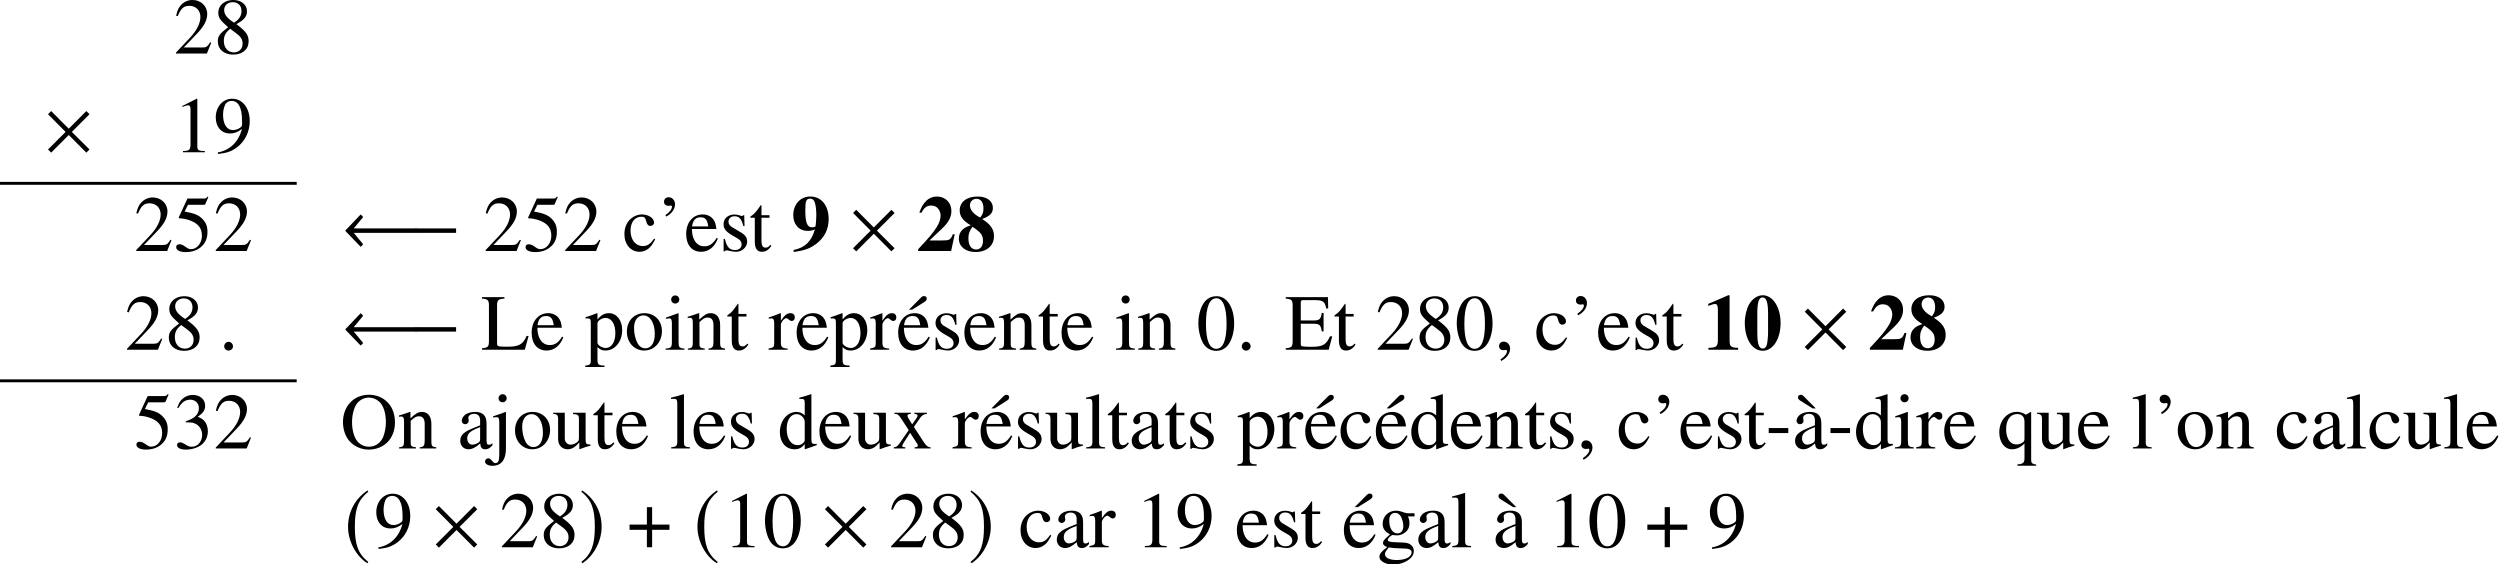<?xml version='1.0' encoding='UTF-8'?>
<!-- This file was generated by dvisvgm 2.13.3 -->
<svg version='1.1' xmlns='http://www.w3.org/2000/svg' xmlns:xlink='http://www.w3.org/1999/xlink' width='343.034pt' height='77.449pt' viewBox='70.735 59.926 343.034 77.449'>
<defs>
<path id='g2-48' d='M5.173-3.663C5.173-5.836 4.119-7.477 2.717-7.477C2.011-7.477 1.293-6.999 .848-6.217C.5-5.619 .261-4.597 .261-3.695C.261-1.456 1.282 .141 2.728 .141C4.13 .141 5.173-1.478 5.173-3.663ZM3.456-2.413C3.456-1.772 3.369-.924 3.271-.63C3.152-.315 2.978-.163 2.728-.163C2.185-.163 1.978-.804 1.978-2.413V-4.902C1.978-6.543 2.185-7.173 2.706-7.173C3.239-7.173 3.456-6.499 3.456-4.902V-2.413Z'/>
<path id='g2-49' d='M4.804 0V-.261C3.815-.283 3.63-.446 3.63-1.282V-7.477H3.445L.706-6.293V-6.01C.804-6.043 .891-6.075 .924-6.097C1.217-6.206 1.489-6.282 1.63-6.282C1.902-6.282 2.022-6.043 2.022-5.532V-1.348C2.022-.456 1.804-.272 .728-.261V0H4.804Z'/>
<path id='g2-50' d='M5.195-2.293H4.934C4.619-1.511 4.489-1.445 3.38-1.445H1.739L3.5-3.119C4.358-3.934 4.739-4.663 4.739-5.489C4.739-6.651 3.902-7.477 2.728-7.477C2.185-7.477 1.663-7.26 1.282-6.869C.859-6.445 .641-6.075 .337-5.26H.641C.978-5.934 1.38-6.238 1.967-6.238C2.445-6.238 2.804-6.032 3.043-5.641C3.174-5.412 3.26-5.108 3.26-4.858C3.26-4.38 3.054-3.782 2.706-3.25C2.152-2.402 1.772-1.945 .185-.25V0H4.706L5.195-2.293Z'/>
<path id='g2-56' d='M5.13-2.032C5.13-2.978 4.663-3.652 3.5-4.391C4.543-4.76 4.978-5.206 4.978-5.902C4.978-6.869 4.152-7.477 2.858-7.477C1.391-7.477 .424-6.717 .424-5.575C.424-4.76 .859-4.163 1.935-3.521C1.315-3.315 1.065-3.174 .783-2.902C.467-2.598 .304-2.185 .304-1.706C.304-.598 1.228 .141 2.608 .141C4.119 .141 5.13-.728 5.13-2.032ZM3.684-5.825C3.684-5.315 3.597-5.065 3.239-4.586C2.326-5.054 1.826-5.652 1.826-6.26C1.826-6.771 2.217-7.162 2.728-7.162C3.337-7.162 3.684-6.673 3.684-5.825ZM3.619-1.38C3.619-.652 3.26-.206 2.674-.206C2.011-.206 1.619-.783 1.619-1.75C1.619-2.348 1.739-2.684 2.174-3.326C3.358-2.532 3.619-2.185 3.619-1.38Z'/>
<path id='g2-57' d='M5.141-4.369C5.141-6.249 4.141-7.477 2.619-7.477C1.261-7.477 .283-6.401 .283-4.912C.283-3.63 1.076-2.761 2.261-2.761C2.674-2.761 2.956-2.815 3.25-2.967C2.782-1.315 1.902-.456 .337-.141V.141C1.858-.076 2.598-.348 3.445-.989C4.554-1.826 5.141-2.989 5.141-4.369ZM3.445-4.978C3.445-4.684 3.424-4.336 3.391-3.847L3.358-3.565C3.347-3.424 3.337-3.369 3.304-3.347C3.228-3.293 3.021-3.25 2.858-3.25C2.185-3.25 1.935-3.891 1.935-5.597C1.935-6.858 2.065-7.184 2.598-7.184C2.869-7.184 3.054-7.064 3.174-6.814C3.337-6.51 3.445-5.749 3.445-4.978Z'/>
<path id='g7-149' d='M1.967-.467C1.967-.804 1.685-1.087 1.359-1.087S.761-.815 .761-.467C.761-.054 1.13 .12 1.359 .12S1.967-.065 1.967-.467Z'/>
<path id='g12-39' d='M2.378-6.404C2.378-6.949 1.996-7.375 1.505-7.375C1.124-7.375 .862-7.124 .862-6.753C.862-6.404 1.113-6.196 1.505-6.196C1.571-6.196 1.647-6.207 1.713-6.218C1.789-6.24 1.8-6.24 1.8-6.24C1.887-6.24 1.953-6.175 1.953-6.087C1.953-5.727 1.647-5.335 1.058-4.931L1.156-4.724C1.887-5.084 2.378-5.749 2.378-6.404Z'/>
<path id='g12-44' d='M2.127-.142C2.127-.687 1.745-1.113 1.255-1.113C.873-1.113 .611-.862 .611-.491C.611-.142 .862 .065 1.255 .065C1.32 .065 1.396 .055 1.462 .044C1.538 .022 1.549 .022 1.549 .022C1.636 .022 1.702 .087 1.702 .175C1.702 .524 1.396 .927 .807 1.331L.905 1.538C1.636 1.178 2.127 .513 2.127-.142Z'/>
<path id='g12-45' d='M3.109-2.116V-2.804H.425V-2.116H3.109Z'/>
<path id='g12-46' d='M1.975-.469C1.975-.807 1.691-1.091 1.364-1.091S.764-.807 .764-.469C.764-.153 1.036 .12 1.353 .12C1.691 .12 1.975-.153 1.975-.469Z'/>
<path id='g12-69' d='M6.513-1.844H6.207C5.662-.665 5.193-.404 3.633-.404H3.338C2.815-.404 2.378-.447 2.28-.524C2.215-.567 2.193-.665 2.193-.873V-3.567H3.873C4.767-3.567 4.931-3.425 5.073-2.52H5.324V-5.051H5.073C4.931-4.156 4.756-4.015 3.873-4.015H2.193V-6.436C2.193-6.742 2.258-6.807 2.553-6.807H4.025C5.258-6.807 5.498-6.644 5.684-5.662H5.956L5.924-7.222H.131V-7.015C.938-6.949 1.08-6.807 1.08-6.033V-1.189C1.08-.415 .927-.262 .131-.207V0H6.022L6.513-1.844Z'/>
<path id='g12-76' d='M6.524-1.898H6.251C6.076-1.516 5.935-1.265 5.782-1.091C5.4-.633 4.8-.425 3.862-.425H3.131C2.335-.425 2.193-.491 2.193-.873V-6.033C2.193-6.807 2.345-6.96 3.207-7.015V-7.222H.131V-7.015C.938-6.949 1.08-6.807 1.08-6.033V-1.189C1.08-.415 .927-.262 .131-.207V0H6L6.524-1.898Z'/>
<path id='g12-79' d='M7.505-3.567C7.505-4.647 7.189-5.575 6.589-6.229C5.902-6.982 4.985-7.375 3.938-7.375C1.855-7.375 .371-5.804 .371-3.611C.371-2.585 .72-1.593 1.309-.96C1.942-.273 2.913 .153 3.873 .153C6.022 .153 7.505-1.375 7.505-3.567ZM6.262-3.578C6.262-2.935 6.12-2.182 5.902-1.615C5.804-1.342 5.618-1.069 5.367-.818C4.985-.436 4.495-.24 3.916-.24C3.415-.24 2.924-.436 2.542-.775C1.975-1.276 1.615-2.378 1.615-3.589C1.615-4.702 1.92-5.76 2.378-6.273C2.804-6.742 3.338-6.982 3.938-6.982C4.44-6.982 4.942-6.785 5.335-6.436C5.924-5.902 6.262-4.876 6.262-3.578Z'/>
<path id='g12-97' d='M4.822-.436V-.72C4.636-.567 4.505-.513 4.342-.513C4.091-.513 4.015-.665 4.015-1.145V-3.273C4.015-3.829 3.96-4.135 3.807-4.385C3.578-4.8 3.109-5.018 2.444-5.018C1.887-5.018 1.364-4.865 1.058-4.615C.785-4.385 .611-4.069 .611-3.796C.611-3.545 .818-3.327 1.08-3.327S1.571-3.545 1.571-3.785C1.571-3.829 1.56-3.884 1.549-3.96C1.527-4.058 1.516-4.145 1.516-4.222C1.516-4.516 1.865-4.756 2.302-4.756C2.836-4.756 3.131-4.44 3.131-3.851V-3.185C1.451-2.509 1.265-2.422 .796-2.007C.556-1.789 .404-1.418 .404-1.058C.404-.371 .873 .109 1.549 .109C2.029 .109 2.476-.12 3.142-.687C3.196-.109 3.393 .109 3.84 .109C4.211 .109 4.44-.022 4.822-.436ZM3.131-1.342C3.131-1.004 3.076-.905 2.847-.764C2.585-.611 2.28-.524 2.051-.524C1.669-.524 1.364-.895 1.364-1.364V-1.407C1.364-2.051 1.811-2.444 3.131-2.924V-1.342Z'/>
<path id='g12-99' d='M4.495-1.604L4.342-1.702C3.818-.938 3.425-.676 2.804-.676C1.8-.676 1.113-1.549 1.113-2.804C1.113-3.938 1.713-4.702 2.596-4.702C2.989-4.702 3.131-4.582 3.24-4.178L3.305-3.938C3.393-3.622 3.589-3.436 3.829-3.436C4.113-3.436 4.342-3.644 4.342-3.895C4.342-4.505 3.578-5.018 2.662-5.018C2.149-5.018 1.625-4.822 1.189-4.462C.6-3.971 .273-3.218 .273-2.313C.273-.905 1.135 .109 2.345 .109C2.815 .109 3.229-.044 3.6-.349C3.927-.611 4.145-.927 4.495-1.604Z'/>
<path id='g12-100' d='M5.356-.458V-.633C5.16-.622 5.138-.622 5.105-.622C4.713-.622 4.625-.742 4.625-1.244V-7.429L4.571-7.451C4.047-7.265 3.665-7.156 2.967-6.971V-6.796C3.055-6.807 3.12-6.807 3.207-6.807C3.611-6.807 3.709-6.698 3.709-6.251V-4.549C3.295-4.898 3-5.018 2.564-5.018C1.309-5.018 .295-3.785 .295-2.236C.295-.84 1.113 .109 2.313 .109C2.924 .109 3.338-.109 3.709-.622V.076L3.753 .109L5.356-.458ZM3.709-1.113C3.709-1.036 3.633-.905 3.524-.785C3.327-.567 3.055-.458 2.738-.458C1.833-.458 1.233-1.331 1.233-2.673C1.233-3.905 1.767-4.713 2.596-4.713C3.175-4.713 3.709-4.2 3.709-3.622V-1.113Z'/>
<path id='g12-101' d='M4.625-1.713L4.451-1.789C3.927-.96 3.458-.644 2.76-.644C2.16-.644 1.702-.927 1.385-1.516C1.167-1.942 1.08-2.324 1.058-3.022H4.418C4.331-3.731 4.222-4.047 3.949-4.396C3.622-4.789 3.12-5.018 2.553-5.018C1.2-5.018 .273-3.927 .273-2.335C.273-.829 1.058 .109 2.313 .109C3.36 .109 4.167-.535 4.625-1.713ZM3.305-3.371H1.08C1.2-4.233 1.571-4.625 2.236-4.625S3.164-4.32 3.305-3.371Z'/>
<path id='g12-103' d='M5.127-4.233V-4.658H4.287C4.069-4.658 3.905-4.691 3.687-4.767L3.447-4.855C3.153-4.964 2.858-5.018 2.575-5.018C1.56-5.018 .753-4.233 .753-3.24C.753-2.553 1.047-2.138 1.767-1.778L1.298-1.342C.938-1.025 .796-.807 .796-.589C.796-.36 .927-.229 1.375-.011C.6 .556 .305 .916 .305 1.32C.305 1.898 1.156 2.378 2.193 2.378C3.011 2.378 3.862 2.095 4.429 1.636C4.844 1.298 5.029 .949 5.029 .535C5.029-.142 4.516-.6 3.709-.633L2.302-.698C1.724-.72 1.451-.818 1.451-.993C1.451-1.211 1.811-1.593 2.105-1.68C2.204-1.669 2.28-1.658 2.313-1.658C2.52-1.636 2.662-1.625 2.727-1.625C3.131-1.625 3.567-1.789 3.905-2.084C4.265-2.389 4.429-2.771 4.429-3.316C4.429-3.633 4.375-3.884 4.222-4.233H5.127ZM4.724 .698C4.724 1.331 3.895 1.756 2.662 1.756C1.702 1.756 1.069 1.44 1.069 .96C1.069 .709 1.145 .567 1.604 .022C1.964 .098 2.836 .164 3.371 .164C4.364 .164 4.724 .305 4.724 .698ZM3.589-2.891C3.589-2.28 3.273-1.898 2.771-1.898C2.116-1.898 1.658-2.607 1.658-3.655V-3.687C1.658-4.331 1.964-4.713 2.465-4.713C2.804-4.713 3.087-4.527 3.262-4.2C3.458-3.818 3.589-3.316 3.589-2.891Z'/>
<path id='g12-105' d='M2.76 0V-.164C2.04-.218 1.953-.327 1.953-1.113V-4.985L1.909-5.018L.218-4.418V-4.255L.305-4.265C.436-4.287 .578-4.298 .676-4.298C.938-4.298 1.036-4.124 1.036-3.644V-1.113C1.036-.327 .927-.207 .175-.164V0H2.76ZM2.051-6.895C2.051-7.2 1.811-7.451 1.495-7.451C1.189-7.451 .938-7.2 .938-6.895C.938-6.578 1.189-6.338 1.495-6.338C1.811-6.338 2.051-6.578 2.051-6.895Z'/>
<path id='g12-106' d='M2.105 0V-4.985L2.051-5.018C1.407-4.767 .993-4.625 .349-4.429V-4.255L.404-4.265C.578-4.287 .731-4.298 .84-4.298C1.091-4.298 1.189-4.113 1.189-3.644V.491C1.189 1.32 1.156 1.593 1.036 1.811C.971 1.92 .818 2.007 .665 2.007C.502 2.007 .393 1.931 .207 1.702C.011 1.451-.142 1.353-.316 1.353C-.567 1.353-.764 1.538-.764 1.778C-.764 2.127-.338 2.378 .251 2.378C1.462 2.378 2.105 1.549 2.105 0ZM2.204-6.895C2.204-7.2 1.964-7.451 1.647-7.451C1.342-7.451 1.091-7.2 1.091-6.895C1.091-6.578 1.342-6.338 1.647-6.338C1.964-6.338 2.204-6.578 2.204-6.895Z'/>
<path id='g12-108' d='M2.804 0V-.164C2.105-.207 1.985-.316 1.985-.916V-7.429L1.942-7.451C1.375-7.265 .96-7.156 .207-6.971V-6.796H.273C.393-6.807 .524-6.818 .611-6.818C.96-6.818 1.069-6.665 1.069-6.153V-.949C1.069-.36 .916-.218 .229-.164V0H2.804Z'/>
<path id='g12-110' d='M5.291 0V-.164C4.756-.218 4.625-.349 4.625-.884V-3.382C4.625-4.407 4.145-5.018 3.338-5.018C2.836-5.018 2.498-4.833 1.756-4.135V-4.996L1.68-5.018C1.145-4.822 .775-4.702 .175-4.527V-4.342C.24-4.375 .349-4.385 .469-4.385C.775-4.385 .873-4.222 .873-3.687V-.982C.873-.36 .753-.207 .196-.164V0H2.509V-.164C1.953-.207 1.789-.338 1.789-.731V-3.796C2.313-4.287 2.553-4.418 2.913-4.418C3.447-4.418 3.709-4.08 3.709-3.36V-1.08C3.709-.393 3.567-.207 3.022-.164V0H5.291Z'/>
<path id='g12-111' d='M5.127-2.553C5.127-3.982 4.124-5.018 2.727-5.018C1.309-5.018 .316-3.971 .316-2.465C.316-.993 1.331 .109 2.705 .109S5.127-1.047 5.127-2.553ZM4.145-2.171C4.145-.938 3.655-.196 2.836-.196C2.411-.196 2.007-.458 1.778-.895C1.473-1.462 1.298-2.225 1.298-3C1.298-4.036 1.811-4.713 2.585-4.713C3.502-4.713 4.145-3.665 4.145-2.171Z'/>
<path id='g12-112' d='M5.127-2.695C5.127-4.047 4.364-5.018 3.305-5.018C2.695-5.018 2.215-4.745 1.735-4.156V-4.996L1.669-5.018C1.08-4.789 .698-4.647 .098-4.462V-4.287C.196-4.298 .273-4.298 .371-4.298C.742-4.298 .818-4.189 .818-3.676V1.429C.818 1.996 .698 2.116 .055 2.182V2.367H2.695V2.171C1.876 2.16 1.735 2.04 1.735 1.353V-.36C2.116 0 2.378 .109 2.836 .109C4.124 .109 5.127-1.113 5.127-2.695ZM4.189-2.269C4.189-1.058 3.655-.24 2.869-.24C2.356-.24 1.735-.633 1.735-.96V-3.644C1.735-3.971 2.345-4.364 2.847-4.364C3.655-4.364 4.189-3.535 4.189-2.269Z'/>
<path id='g12-113' d='M5.324 2.367V2.215C4.724 2.084 4.636 1.996 4.636 1.538V-4.985H4.516L3.927-4.636C3.425-4.931 3.098-5.029 2.673-5.029C1.309-5.029 .262-3.807 .262-2.236C.262-.862 .982 .109 2.007 .109C2.64 .109 3.24-.175 3.72-.698V1.353C3.72 1.964 3.524 2.127 2.749 2.182V2.367H5.324ZM3.72-1.385C3.72-1.124 3.676-.982 3.567-.895C3.327-.687 2.967-.556 2.629-.556S1.996-.665 1.778-.884C1.429-1.2 1.2-1.909 1.2-2.629C1.2-3.916 1.778-4.724 2.705-4.724C3.382-4.724 3.72-4.364 3.72-3.633V-1.385Z'/>
<path id='g12-114' d='M3.655-4.44C3.655-4.8 3.425-5.018 3.055-5.018C2.596-5.018 2.28-4.767 1.745-3.993V-4.996L1.691-5.018C1.113-4.778 .72-4.636 .076-4.429V-4.255C.229-4.287 .327-4.298 .458-4.298C.731-4.298 .829-4.124 .829-3.644V-.916C.829-.371 .753-.295 .055-.164V0H2.673V-.164C1.931-.196 1.745-.36 1.745-.982V-3.436C1.745-3.785 2.215-4.331 2.509-4.331C2.575-4.331 2.673-4.276 2.793-4.167C2.967-4.015 3.087-3.949 3.229-3.949C3.491-3.949 3.655-4.135 3.655-4.44Z'/>
<path id='g12-115' d='M3.796-1.287C3.796-1.833 3.545-2.193 2.88-2.585L1.702-3.284C1.396-3.458 1.233-3.731 1.233-4.025C1.233-4.473 1.571-4.767 2.073-4.767C2.695-4.767 3.022-4.407 3.273-3.425H3.436L3.393-4.909H3.273L3.251-4.887C3.153-4.811 3.142-4.8 3.098-4.8C3.033-4.8 2.924-4.822 2.804-4.876C2.575-4.964 2.324-5.007 2.062-5.007C1.167-5.007 .556-4.462 .556-3.665C.556-3.055 .905-2.629 1.833-2.095L2.465-1.735C2.847-1.516 3.033-1.255 3.033-.916C3.033-.436 2.684-.131 2.127-.131C1.375-.131 .993-.545 .742-1.658H.567V.044H.709C.785-.065 .829-.087 .96-.087C1.08-.087 1.2-.065 1.462 0C1.767 .065 2.04 .109 2.269 .109C3.098 .109 3.796-.524 3.796-1.287Z'/>
<path id='g12-116' d='M3.044-.72L2.902-.84C2.662-.556 2.487-.458 2.247-.458C1.844-.458 1.68-.742 1.68-1.44V-4.56H2.782V-4.909H1.68V-6.175C1.68-6.284 1.658-6.316 1.604-6.316C1.538-6.207 1.462-6.109 1.385-6.011C.982-5.411 .611-5.007 .327-4.844C.207-4.767 .142-4.702 .142-4.636C.142-4.604 .153-4.582 .185-4.56H.764V-1.276C.764-.36 1.091 .109 1.724 .109C2.269 .109 2.684-.153 3.044-.72Z'/>
<path id='g12-117' d='M5.225-.393V-.545H5.171C4.669-.545 4.549-.665 4.549-1.167V-4.909H2.825V-4.724C3.502-4.691 3.633-4.582 3.633-4.036V-1.473C3.633-1.178 3.578-1.015 3.447-.916C3.142-.655 2.804-.524 2.465-.524C2.04-.524 1.691-.895 1.691-1.353V-4.909H.098V-4.756C.622-4.724 .775-4.56 .775-4.058V-1.309C.775-.447 1.298 .109 2.095 .109C2.498 .109 2.924-.065 3.218-.36L3.687-.829V.076L3.731 .098C4.276-.12 4.669-.24 5.225-.393Z'/>
<path id='g12-120' d='M5.225 0V-.164C4.887-.164 4.669-.338 4.331-.818L2.935-2.956L3.84-4.265C4.047-4.56 4.375-4.735 4.724-4.745V-4.909H3V-4.745C3.327-4.724 3.436-4.658 3.436-4.505C3.436-4.375 3.305-4.135 3.033-3.796C2.978-3.731 2.847-3.535 2.705-3.316L2.553-3.535C2.247-3.993 2.051-4.364 2.051-4.505C2.051-4.658 2.193-4.735 2.52-4.745V-4.909H.262V-4.745H.36C.687-4.745 .862-4.604 1.2-4.091L2.225-2.52L.982-.72C.655-.273 .545-.196 .185-.164V0H1.767V-.164C1.462-.164 1.331-.218 1.331-.36C1.331-.425 1.407-.589 1.549-.807L2.411-2.149L3.404-.622C3.447-.556 3.469-.491 3.469-.425C3.469-.229 3.393-.185 3.033-.164V0H5.225Z'/>
<path id='g12-224' d='M4.822-.436V-.72C4.636-.567 4.505-.513 4.342-.513C4.091-.513 4.015-.665 4.015-1.145V-3.273C4.015-3.829 3.96-4.135 3.807-4.385C3.578-4.8 3.109-5.018 2.444-5.018C1.887-5.018 1.364-4.865 1.058-4.615C.785-4.385 .611-4.069 .611-3.796C.611-3.545 .818-3.327 1.08-3.327S1.571-3.545 1.571-3.785C1.571-3.829 1.56-3.884 1.549-3.96C1.527-4.058 1.516-4.145 1.516-4.222C1.516-4.516 1.865-4.756 2.302-4.756C2.836-4.756 3.131-4.44 3.131-3.851V-3.185C1.451-2.509 1.265-2.422 .796-2.007C.556-1.789 .404-1.418 .404-1.058C.404-.371 .873 .109 1.549 .109C2.029 .109 2.476-.12 3.142-.687C3.196-.109 3.393 .109 3.84 .109C4.211 .109 4.44-.022 4.822-.436ZM3.131-1.342C3.131-1.004 3.076-.905 2.847-.764C2.585-.611 2.28-.524 2.051-.524C1.669-.524 1.364-.895 1.364-1.364V-1.407C1.364-2.051 1.811-2.444 3.131-2.924V-1.342ZM3.251-5.498L1.647-7.113C1.451-7.309 1.353-7.364 1.189-7.364C.949-7.364 .807-7.233 .807-7.015C.807-6.84 .905-6.698 1.135-6.556L2.815-5.498H3.251Z'/>
<path id='g12-233' d='M4.625-1.713L4.451-1.789C3.927-.96 3.458-.644 2.76-.644C2.16-.644 1.702-.927 1.385-1.516C1.167-1.942 1.08-2.324 1.058-3.022H4.418C4.331-3.731 4.222-4.047 3.949-4.396C3.622-4.789 3.12-5.018 2.553-5.018C1.2-5.018 .273-3.927 .273-2.335C.273-.829 1.058 .109 2.313 .109C3.36 .109 4.167-.535 4.625-1.713ZM3.305-3.371H1.08C1.2-4.233 1.571-4.625 2.236-4.625S3.164-4.32 3.305-3.371ZM4.2-7.015C4.2-7.233 4.058-7.364 3.818-7.364C3.655-7.364 3.556-7.309 3.36-7.113L1.756-5.498H2.193L3.873-6.556C4.102-6.698 4.2-6.84 4.2-7.015Z'/>
<path id='g11-48' d='M5.173-3.587C5.173-5.815 4.184-7.347 2.761-7.347C2.163-7.347 1.706-7.162 1.304-6.782C.674-6.173 .261-4.923 .261-3.652C.261-2.467 .619-1.196 1.13-.587C1.532-.109 2.087 .152 2.717 .152C3.271 .152 3.739-.033 4.13-.413C4.76-1.011 5.173-2.271 5.173-3.587ZM4.13-3.565C4.13-1.293 3.652-.13 2.717-.13S1.304-1.293 1.304-3.554C1.304-5.858 1.793-7.064 2.728-7.064C3.641-7.064 4.13-5.836 4.13-3.565Z'/>
<path id='g11-49' d='M4.282 0V-.163C3.424-.174 3.25-.283 3.25-.804V-7.325L3.163-7.347L1.206-6.358V-6.206C1.337-6.26 1.456-6.304 1.5-6.325C1.695-6.401 1.88-6.445 1.989-6.445C2.217-6.445 2.315-6.282 2.315-5.934V-1.011C2.315-.652 2.228-.402 2.054-.304C1.891-.206 1.739-.174 1.282-.163V0H4.282Z'/>
<path id='g11-50' d='M5.162-1.489L5.021-1.543C4.619-.924 4.478-.826 3.989-.826H1.391L3.217-2.739C4.184-3.75 4.608-4.576 4.608-5.423C4.608-6.51 3.728-7.347 2.598-7.347C2-7.347 1.435-7.108 1.032-6.673C.685-6.304 .522-5.956 .337-5.184L.565-5.13C1-6.195 1.391-6.543 2.141-6.543C3.054-6.543 3.673-5.923 3.673-5.01C3.673-4.163 3.174-3.152 2.261-2.185L.326-.13V0H4.565L5.162-1.489Z'/>
<path id='g11-51' d='M4.695-2.38C4.695-2.934 4.521-3.445 4.206-3.782C3.989-4.021 3.782-4.152 3.304-4.358C4.054-4.869 4.326-5.271 4.326-5.858C4.326-6.738 3.63-7.347 2.63-7.347C2.087-7.347 1.609-7.162 1.217-6.814C.891-6.521 .728-6.238 .489-5.586L.652-5.543C1.098-6.336 1.587-6.695 2.271-6.695C2.978-6.695 3.467-6.217 3.467-5.532C3.467-5.141 3.304-4.749 3.032-4.478C2.706-4.152 2.402-3.989 1.663-3.728V-3.587C2.304-3.587 2.554-3.565 2.815-3.467C3.489-3.228 3.913-2.608 3.913-1.858C3.913-.946 3.293-.239 2.489-.239C2.195-.239 1.978-.315 1.576-.576C1.25-.772 1.065-.848 .88-.848C.63-.848 .467-.696 .467-.467C.467-.087 .935 .152 1.695 .152C2.532 .152 3.391-.13 3.902-.576S4.695-1.652 4.695-2.38Z'/>
<path id='g11-53' d='M4.76-7.401L4.663-7.477C4.499-7.249 4.391-7.195 4.163-7.195H1.891L.706-4.619C.696-4.597 .696-4.565 .696-4.565C.696-4.51 .739-4.478 .826-4.478C1.174-4.478 1.609-4.402 2.054-4.26C3.304-3.858 3.88-3.184 3.88-2.108C3.88-1.065 3.217-.25 2.369-.25C2.152-.25 1.967-.326 1.641-.565C1.293-.815 1.043-.924 .815-.924C.5-.924 .348-.793 .348-.522C.348-.109 .859 .152 1.674 .152C2.587 .152 3.369-.141 3.913-.696C4.413-1.185 4.641-1.804 4.641-2.63C4.641-3.413 4.434-3.913 3.891-4.456C3.413-4.934 2.793-5.184 1.511-5.412L1.967-6.336H4.097C4.271-6.336 4.315-6.358 4.347-6.434L4.76-7.401Z'/>
<path id='g11-56' d='M4.836-1.685C4.836-2.521 4.467-3.054 3.152-4.032C4.228-4.608 4.608-5.065 4.608-5.804C4.608-6.695 3.826-7.347 2.739-7.347C1.554-7.347 .674-6.619 .674-5.63C.674-4.923 .88-4.608 2.022-3.608C.848-2.717 .609-2.38 .609-1.641C.609-.587 1.467 .152 2.695 .152C4 .152 4.836-.565 4.836-1.685ZM4.01-1.348C4.01-.641 3.521-.152 2.815-.152C1.989-.152 1.435-.783 1.435-1.728C1.435-2.424 1.674-2.88 2.304-3.391L2.956-2.913C3.75-2.348 4.01-1.956 4.01-1.348ZM3.858-5.815C3.858-5.195 3.554-4.706 2.934-4.293C2.88-4.26 2.88-4.26 2.837-4.228C1.869-4.858 1.478-5.358 1.478-5.967C1.478-6.597 1.967-7.043 2.652-7.043C3.391-7.043 3.858-6.564 3.858-5.815Z'/>
<path id='g11-57' d='M4.989-4.282C4.989-6.075 3.989-7.347 2.587-7.347C1.293-7.347 .326-6.249 .326-4.782C.326-3.456 1.109-2.576 2.282-2.576C2.88-2.576 3.337-2.75 3.913-3.195C3.467-1.424 2.261-.261 .609 .022L.641 .239C1.858 .098 2.456-.109 3.195-.641C4.326-1.467 4.989-2.815 4.989-4.282ZM3.934-3.858C3.934-3.641 3.891-3.543 3.771-3.445C3.467-3.184 3.065-3.043 2.674-3.043C1.848-3.043 1.326-3.858 1.326-5.152C1.326-5.771 1.5-6.423 1.728-6.706C1.913-6.923 2.185-7.043 2.5-7.043C3.445-7.043 3.934-6.108 3.934-4.282V-3.858Z'/>
<path id='g4-0' d='M6.238-2.489V-3.097H.674V-2.489H6.238Z'/>
<path id='g4-2' d='M6.304-.38L3.88-2.793L6.304-5.217L5.869-5.652L3.456-3.228L1.043-5.652L.609-5.217L3.021-2.793L.609-.38L1.043 .054L3.456-2.369L5.869 .054L6.304-.38Z'/>
<path id='g4-32' d='M10.455-2.489V-3.097H1.848L3.141-4.663L2.804-5.021L.674-2.782L2.804-.565L3.141-.924L1.848-2.489H10.455Z'/>
<path id='g4-184' d='M2.706-3.108H.326V-2.391H2.706V0H3.424V-2.391H5.804V-3.108H3.424V-5.499H2.706V-3.108Z'/>
<path id='g4-185' d='M3.206-7.793C1.63-6.771 .522-5.01 .522-2.793C.522-.772 1.674 1.272 3.174 2.195L3.304 2.022C1.869 .891 1.456-.424 1.456-2.826C1.456-5.239 1.902-6.488 3.304-7.619L3.206-7.793Z'/>
<path id='g4-186' d='M.413-7.793L.315-7.619C1.717-6.488 2.163-5.239 2.163-2.826C2.163-.424 1.75 .891 .315 2.022L.446 2.195C1.945 1.272 3.097-.772 3.097-2.793C3.097-5.01 1.989-6.771 .413-7.793Z'/>
</defs>
<g id='page1'>
<use x='94.56' y='67.268' xlink:href='#g11-50'/>
<use x='100.014' y='67.268' xlink:href='#g11-56'/>
<use x='76.712' y='80.817' xlink:href='#g4-2'/>
<use x='94.56' y='80.817' xlink:href='#g11-49'/>
<use x='100.014' y='80.817' xlink:href='#g11-57'/>
<rect x='70.735' y='84.882' height='.399' width='40.712'/>
<use x='89.105' y='94.366' xlink:href='#g11-50'/>
<use x='94.56' y='94.366' xlink:href='#g11-53'/>
<use x='100.014' y='94.366' xlink:href='#g11-50'/>
<use x='117.424' y='94.366' xlink:href='#g4-32'/>
<use x='127.08' y='94.366' xlink:href='#g4-0'/>
<use x='137.048' y='94.366' xlink:href='#g11-50'/>
<use x='142.503' y='94.366' xlink:href='#g11-53'/>
<use x='147.957' y='94.366' xlink:href='#g11-50'/>
<use x='156.139' y='94.366' xlink:href='#g12-99'/>
<use x='160.983' y='94.366' xlink:href='#g12-39'/>
<use x='164.615' y='94.366' xlink:href='#g12-101'/>
<use x='169.459' y='94.366' xlink:href='#g12-115'/>
<use x='173.539' y='94.366' xlink:href='#g12-116'/>
<use x='179.299' y='94.366' xlink:href='#g2-57'/>
<use x='187.178' y='94.366' xlink:href='#g4-2'/>
<use x='196.54' y='94.366' xlink:href='#g2-50'/>
<use x='201.995' y='94.366' xlink:href='#g2-56'/>
<use x='87.836' y='107.915' xlink:href='#g11-50'/>
<use x='93.291' y='107.915' xlink:href='#g11-56'/>
<use x='100.738' y='107.915' xlink:href='#g7-149'/>
<use x='117.424' y='107.915' xlink:href='#g4-32'/>
<use x='127.08' y='107.915' xlink:href='#g4-0'/>
<use x='136.745' y='107.915' xlink:href='#g12-76'/>
<use x='143.411' y='107.915' xlink:href='#g12-101'/>
<use x='150.981' y='107.915' xlink:href='#g12-112'/>
<use x='156.436' y='107.915' xlink:href='#g12-111'/>
<use x='161.891' y='107.915' xlink:href='#g12-105'/>
<use x='164.923' y='107.915' xlink:href='#g12-110'/>
<use x='170.378' y='107.915' xlink:href='#g12-116'/>
<use x='176.138' y='107.915' xlink:href='#g12-114'/>
<use x='179.771' y='107.915' xlink:href='#g12-101'/>
<use x='184.614' y='107.915' xlink:href='#g12-112'/>
<use x='190.069' y='107.915' xlink:href='#g12-114'/>
<use x='193.701' y='107.915' xlink:href='#g12-233'/>
<use x='198.545' y='107.915' xlink:href='#g12-115'/>
<use x='202.789' y='107.915' xlink:href='#g12-101'/>
<use x='207.632' y='107.915' xlink:href='#g12-110'/>
<use x='213.087' y='107.915' xlink:href='#g12-116'/>
<use x='216.12' y='107.915' xlink:href='#g12-101'/>
<use x='223.69' y='107.915' xlink:href='#g12-105'/>
<use x='226.723' y='107.915' xlink:href='#g12-110'/>
<use x='234.905' y='107.915' xlink:href='#g11-48'/>
<use x='240.36' y='107.915' xlink:href='#g12-46'/>
<use x='247.025' y='107.915' xlink:href='#g12-69'/>
<use x='253.69' y='107.915' xlink:href='#g12-116'/>
<use x='259.45' y='107.915' xlink:href='#g11-50'/>
<use x='264.905' y='107.915' xlink:href='#g11-56'/>
<use x='270.36' y='107.915' xlink:href='#g11-48'/>
<use x='275.814' y='107.915' xlink:href='#g12-44'/>
<use x='281.269' y='107.915' xlink:href='#g12-99'/>
<use x='286.112' y='107.915' xlink:href='#g12-39'/>
<use x='289.745' y='107.915' xlink:href='#g12-101'/>
<use x='294.589' y='107.915' xlink:href='#g12-115'/>
<use x='298.669' y='107.915' xlink:href='#g12-116'/>
<use x='304.429' y='107.915' xlink:href='#g2-49'/>
<use x='309.883' y='107.915' xlink:href='#g2-48'/>
<use x='317.762' y='107.915' xlink:href='#g4-2'/>
<use x='327.124' y='107.915' xlink:href='#g2-50'/>
<use x='332.579' y='107.915' xlink:href='#g2-56'/>
<rect x='70.735' y='111.98' height='.399' width='40.712'/>
<use x='89.105' y='121.464' xlink:href='#g11-53'/>
<use x='94.56' y='121.464' xlink:href='#g11-51'/>
<use x='100.014' y='121.464' xlink:href='#g11-50'/>
<use x='117.424' y='121.464' xlink:href='#g12-79'/>
<use x='125.3' y='121.464' xlink:href='#g12-110'/>
<use x='133.482' y='121.464' xlink:href='#g12-97'/>
<use x='138.053' y='121.464' xlink:href='#g12-106'/>
<use x='141.086' y='121.464' xlink:href='#g12-111'/>
<use x='146.54' y='121.464' xlink:href='#g12-117'/>
<use x='151.995' y='121.464' xlink:href='#g12-116'/>
<use x='155.027' y='121.464' xlink:href='#g12-101'/>
<use x='162.598' y='121.464' xlink:href='#g12-108'/>
<use x='165.631' y='121.464' xlink:href='#g12-101'/>
<use x='170.475' y='121.464' xlink:href='#g12-115'/>
<use x='177.446' y='121.464' xlink:href='#g12-100'/>
<use x='182.9' y='121.464' xlink:href='#g12-101'/>
<use x='187.744' y='121.464' xlink:href='#g12-117'/>
<use x='193.198' y='121.464' xlink:href='#g12-120'/>
<use x='201.38' y='121.464' xlink:href='#g12-114'/>
<use x='205.013' y='121.464' xlink:href='#g12-233'/>
<use x='209.857' y='121.464' xlink:href='#g12-115'/>
<use x='214.1' y='121.464' xlink:href='#g12-117'/>
<use x='219.555' y='121.464' xlink:href='#g12-108'/>
<use x='222.587' y='121.464' xlink:href='#g12-116'/>
<use x='225.62' y='121.464' xlink:href='#g12-97'/>
<use x='230.464' y='121.464' xlink:href='#g12-116'/>
<use x='233.497' y='121.464' xlink:href='#g12-115'/>
<use x='240.467' y='121.464' xlink:href='#g12-112'/>
<use x='245.922' y='121.464' xlink:href='#g12-114'/>
<use x='249.555' y='121.464' xlink:href='#g12-233'/>
<use x='254.398' y='121.464' xlink:href='#g12-99'/>
<use x='259.242' y='121.464' xlink:href='#g12-233'/>
<use x='264.086' y='121.464' xlink:href='#g12-100'/>
<use x='269.54' y='121.464' xlink:href='#g12-101'/>
<use x='274.384' y='121.464' xlink:href='#g12-110'/>
<use x='279.838' y='121.464' xlink:href='#g12-116'/>
<use x='282.871' y='121.464' xlink:href='#g12-115'/>
<use x='287.115' y='121.464' xlink:href='#g12-44'/>
<use x='292.569' y='121.464' xlink:href='#g12-99'/>
<use x='297.413' y='121.464' xlink:href='#g12-39'/>
<use x='301.046' y='121.464' xlink:href='#g12-101'/>
<use x='305.889' y='121.464' xlink:href='#g12-115'/>
<use x='309.969' y='121.464' xlink:href='#g12-116'/>
<use x='313.002' y='121.464' xlink:href='#g12-45'/>
<use x='316.635' y='121.464' xlink:href='#g12-224'/>
<use x='321.478' y='121.464' xlink:href='#g12-45'/>
<use x='325.111' y='121.464' xlink:href='#g12-100'/>
<use x='330.566' y='121.464' xlink:href='#g12-105'/>
<use x='333.598' y='121.464' xlink:href='#g12-114'/>
<use x='337.231' y='121.464' xlink:href='#g12-101'/>
<use x='344.802' y='121.464' xlink:href='#g12-113'/>
<use x='350.147' y='121.464' xlink:href='#g12-117'/>
<use x='355.602' y='121.464' xlink:href='#g12-101'/>
<use x='363.173' y='121.464' xlink:href='#g12-108'/>
<use x='366.206' y='121.464' xlink:href='#g12-39'/>
<use x='369.238' y='121.464' xlink:href='#g12-111'/>
<use x='374.693' y='121.464' xlink:href='#g12-110'/>
<use x='382.875' y='121.464' xlink:href='#g12-99'/>
<use x='387.718' y='121.464' xlink:href='#g12-97'/>
<use x='392.562' y='121.464' xlink:href='#g12-108'/>
<use x='395.595' y='121.464' xlink:href='#g12-99'/>
<use x='400.438' y='121.464' xlink:href='#g12-117'/>
<use x='405.893' y='121.464' xlink:href='#g12-108'/>
<use x='408.925' y='121.464' xlink:href='#g12-101'/>
<use x='117.969' y='135.014' xlink:href='#g4-185'/>
<use x='122.038' y='135.014' xlink:href='#g11-57'/>
<use x='129.917' y='135.014' xlink:href='#g4-2'/>
<use x='139.28' y='135.014' xlink:href='#g11-50'/>
<use x='144.734' y='135.014' xlink:href='#g11-56'/>
<use x='150.189' y='135.014' xlink:href='#g4-186'/>
<use x='156.791' y='135.014' xlink:href='#g4-184'/>
<use x='165.913' y='135.014' xlink:href='#g4-185'/>
<use x='169.982' y='135.014' xlink:href='#g11-49'/>
<use x='175.437' y='135.014' xlink:href='#g11-48'/>
<use x='183.316' y='135.014' xlink:href='#g4-2'/>
<use x='192.678' y='135.014' xlink:href='#g11-50'/>
<use x='198.133' y='135.014' xlink:href='#g11-56'/>
<use x='203.587' y='135.014' xlink:href='#g4-186'/>
<use x='210.493' y='135.014' xlink:href='#g12-99'/>
<use x='215.336' y='135.014' xlink:href='#g12-97'/>
<use x='220.18' y='135.014' xlink:href='#g12-114'/>
<use x='226.54' y='135.014' xlink:href='#g11-49'/>
<use x='231.994' y='135.014' xlink:href='#g11-57'/>
<use x='240.176' y='135.014' xlink:href='#g12-101'/>
<use x='245.02' y='135.014' xlink:href='#g12-115'/>
<use x='249.1' y='135.014' xlink:href='#g12-116'/>
<use x='254.86' y='135.014' xlink:href='#g12-233'/>
<use x='259.703' y='135.014' xlink:href='#g12-103'/>
<use x='264.94' y='135.014' xlink:href='#g12-97'/>
<use x='269.783' y='135.014' xlink:href='#g12-108'/>
<use x='275.543' y='135.014' xlink:href='#g12-224'/>
<use x='283.114' y='135.014' xlink:href='#g11-49'/>
<use x='288.569' y='135.014' xlink:href='#g11-48'/>
<use x='296.448' y='135.014' xlink:href='#g4-184'/>
<use x='305.025' y='135.014' xlink:href='#g11-57'/>
</g>
</svg><!--Rendered by QuickLaTeX.com-->